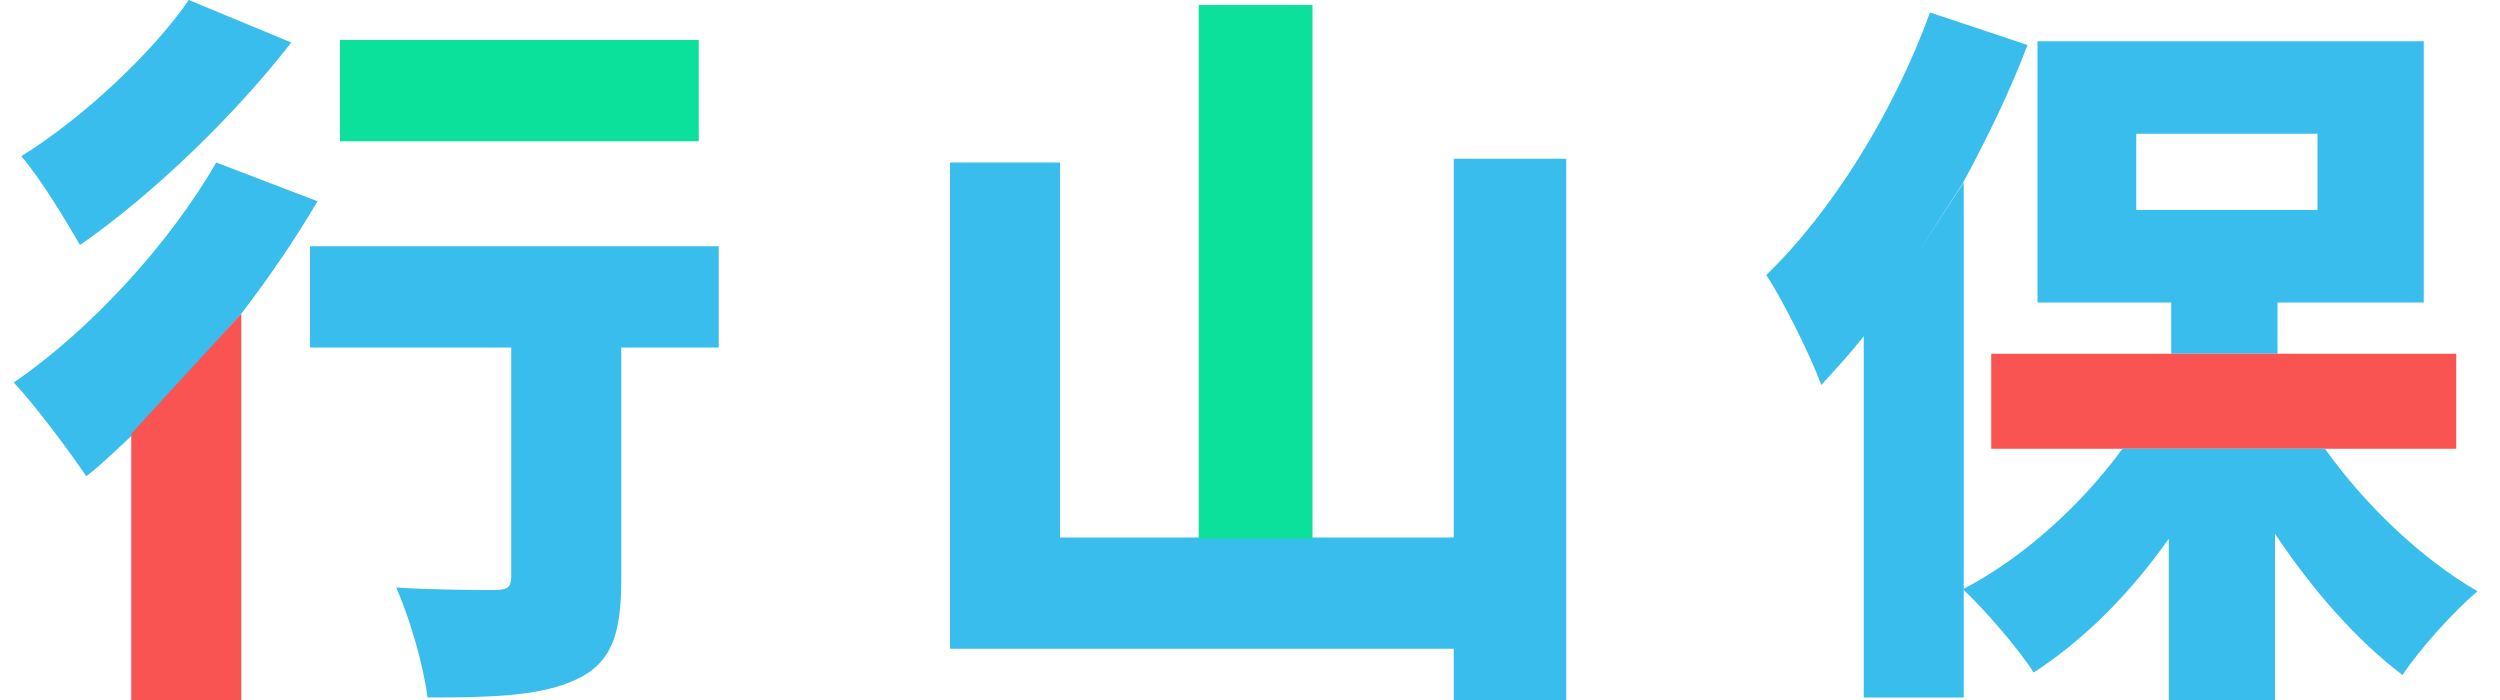 <svg width="200" height="56" viewBox="0 0 200 56" fill="none" xmlns="http://www.w3.org/2000/svg">
<path d="M173.7 28.3V24.2H163V3.3H193.9V24.2H182.2V28.3H173.7ZM149.1 26.9C148 28.3 146.8 29.6 145.7 30.8C145 28.8 142.7 24.1 141.3 22C146.5 17 151.5 9 154.4 1L162.2 3.6C160.8 7.3 159 11 157 14.7L149.1 26.9ZM157.1 47.2V55.8H149.1V26.9C151.4 23.3 157.1 14.6 157.1 14.6V47.1V47.2ZM170.9 16.8H185.4V10.7H170.9V16.8Z" fill="#38BDED"/>
<path d="M169.8 35.9H159.3V28.3H173.7H182.1H196.5V35.9H186H169.8Z" fill="#F95352"/>
<path d="M157.1 47.1C161.9 44.6 166.5 40.4 169.8 35.9H186C189.2 40.4 193.7 44.7 198.2 47.3C196.3 48.9 193.6 51.9 192.2 54C188.5 51.2 185 47.2 182 42.7V56H173.5V43.1C170.4 47.5 166.7 51.2 162.7 53.8C161.4 51.8 158.8 48.8 157 47.1" fill="#38BDED"/>
<path d="M10.7 34.7C9.4 35.9 8.2 37.1 6.9 38.1C5.7 36.3 2.8 32.4 1.1 30.6C7.1 26.5 13.5 19.6 17.3 13L25.4 16.1C23.7 19 21.6 22.1 19.3 25.1" fill="#38BDED"/>
<path d="M23.3 3.4C18.8 9.2 12.3 15.5 6.4 19.6C5.3 17.7 3.2 14.2 1.7 12.5C6.7 9.4 12.3 4.1 15.1 0L23.3 3.4Z" fill="#38BDED"/>
<path d="M57.4 27.8H49.7V46.4C49.7 50.8 48.9 53.1 46 54.4C43.2 55.7 39.2 55.8 34.2 55.8C33.9 53.3 32.8 49.5 31.7 47C34.6 47.2 38.5 47.2 39.5 47.2C40.6 47.2 40.9 47 40.9 46.1V27.8H24.8V19.7H57.5V27.8H57.4Z" fill="#38BDED"/>
<path d="M55.9 3.2H27.2V11.3H55.9V3.2Z" fill="#0CE19B"/>
<path d="M19.3 25.1V56H10.5V34.7" fill="#F95352"/>
<path d="M104.9 43H116.3V12.7H125.3V56H116.3V51.9H76V13H84.8V43H95.8H104.9Z" fill="#38BDED"/>
<path d="M105 0.4H95.9V43.1H105V0.4Z" fill="#0CE19B"/>
</svg>
